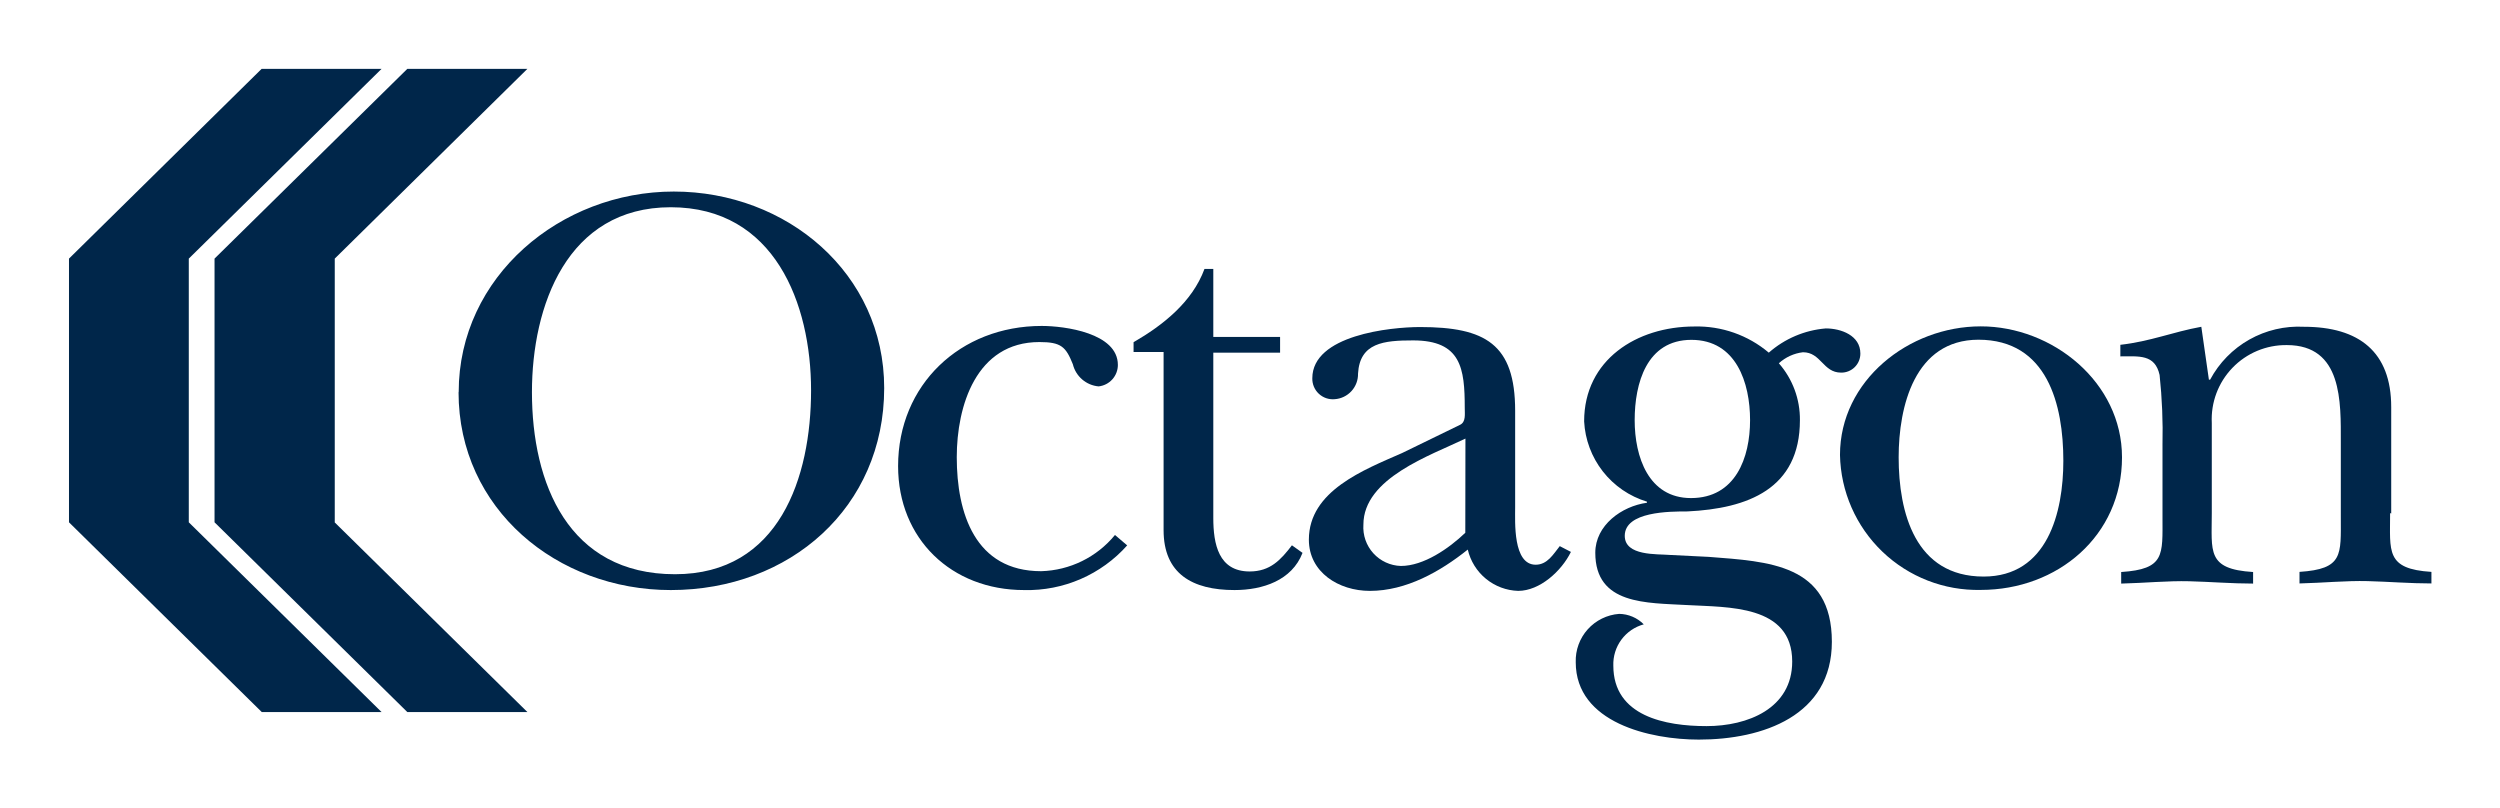 <svg id="Layer_1" data-name="Layer 1" xmlns="http://www.w3.org/2000/svg" xmlns:xlink="http://www.w3.org/1999/xlink" viewBox="0 0 181.55 58.7"><defs><clipPath id="clip-path" transform="translate(4.71 4.85)"><path d="M19.6,33.08V13.93h0L33.59.15H24.87l-14,13.78h0V33.08h0l14,13.78h8.72l-14-13.78ZM9,33.08V13.93H9L23,.15H14.29L.3,13.93h0V33.08h0l14,13.78H23L9,33.08Z" style="fill:none;clip-rule:evenodd"/></clipPath><clipPath id="clip-path-2" transform="translate(4.71 4.85)"><rect x="-42" y="-36" width="1024" height="3382" style="fill:none"/></clipPath><clipPath id="clip-path-3" transform="translate(4.71 4.85)"><path d="M33.92,23.63c0,6.63,2.64,13.22,10.39,13.22,7.58,0,9.88-7.05,9.88-13.35S51.54,10.2,44,10.2,33.92,17.38,33.92,23.63Zm-5.32,0c0-8.41,7.41-14.57,15.62-14.57S59.5,15,59.5,23.33C59.5,32,52.65,38,44,38,35.75,38,28.59,32.12,28.59,23.63Z" style="fill:none;clip-rule:evenodd"/></clipPath><clipPath id="clip-path-5" transform="translate(4.71 4.85)"><path d="M77.16,34.74A9.7,9.7,0,0,1,69.66,38c-5.28,0-9.15-3.72-9.15-9,0-5.91,4.51-10.18,10.43-10.18,1.66,0,5.53.51,5.53,2.83a1.57,1.57,0,0,1-1.4,1.56A2.12,2.12,0,0,1,73.2,21.6c-.51-1.27-.85-1.61-2.43-1.61-4.6,0-6,4.65-6,8.36,0,4.06,1.32,8.28,6.13,8.28A7.19,7.19,0,0,0,76.26,34l.89.76" style="fill:none;clip-rule:evenodd"/></clipPath><clipPath id="clip-path-7" transform="translate(4.71 4.85)"><path d="M77.61,20.71V20c2.13-1.23,4.26-2.91,5.15-5.32h.64v4.94h4.85v1.14H83.4v12c0,1.9.38,3.89,2.64,3.89,1.49,0,2.26-.84,3.07-1.9l.77.55c-.77,2-2.89,2.7-4.94,2.7-3.06,0-5.15-1.18-5.15-4.35V20.71H77.61" style="fill:none;clip-rule:evenodd"/></clipPath><clipPath id="clip-path-9" transform="translate(4.71 4.85)"><path d="M101.71,27c-2.55,1.23-7.41,2.87-7.41,6.25a2.81,2.81,0,0,0,2.72,3c1.66,0,3.49-1.27,4.68-2.41ZM101.32,26c.43-.21.34-.76.34-1.23,0-2.87-.26-4.9-3.75-4.9-2.13,0-3.87.17-4,2.41a1.82,1.82,0,0,1-1.7,1.86,1.49,1.49,0,0,1-1.62-1.52c0-3.13,5.66-3.72,7.83-3.72,4.73,0,6.9,1.23,6.9,6.08v7c0,1.06-.17,4.18,1.49,4.18.85,0,1.28-.76,1.75-1.35l.81.42c-.68,1.39-2.26,2.83-3.83,2.83a3.88,3.88,0,0,1-3.66-3c-2,1.6-4.47,3-7.11,3-2.26,0-4.43-1.35-4.43-3.72,0-3.55,4-5.07,6.77-6.29Z" style="fill:none;clip-rule:evenodd"/></clipPath><clipPath id="clip-path-11" transform="translate(4.71 4.85)"><path d="M122.38,25.66c0-2.7-1-5.83-4.26-5.83S114,23,114,25.66s1,5.66,4.09,5.66C121.32,31.32,122.38,28.4,122.38,25.66Zm-3,9.93c4.34.34,8.94.51,8.94,6.17,0,5.36-5,7.1-9.66,7.1-3.53,0-8.94-1.22-8.94-5.62a3.41,3.41,0,0,1,3.15-3.51,2.56,2.56,0,0,1,1.79.76,3,3,0,0,0-2.21,3c0,3.68,3.79,4.39,6.77,4.39s6.22-1.27,6.22-4.69c0-4.14-4.68-3.93-7.62-4.1s-6.68,0-6.68-3.8c0-2,1.92-3.38,3.75-3.63v-.08a6.44,6.44,0,0,1-4.56-5.83c0-4.48,3.83-6.89,8-6.89a8.06,8.06,0,0,1,5.41,1.9A7.15,7.15,0,0,1,127.88,19c1.11,0,2.51.51,2.51,1.82a1.38,1.38,0,0,1-1.4,1.39c-1.32,0-1.45-1.48-2.77-1.48a3.16,3.16,0,0,0-1.75.8A6.17,6.17,0,0,1,126,25.66c0,5-3.79,6.42-8.17,6.63-1.28,0-4.55,0-4.55,1.77,0,1.48,2.34,1.31,3.28,1.39Z" style="fill:none;clip-rule:evenodd"/></clipPath><clipPath id="clip-path-13" transform="translate(4.71 4.85)"><path d="M133.17,28.36c0,4,1.19,8.66,6.17,8.66,4.64,0,5.79-4.65,5.79-8.41,0-4.06-1.15-8.79-6.17-8.79C134.32,19.83,133.17,24.68,133.17,28.36Zm16.22,0c0,5.7-4.68,9.63-10.26,9.63a10,10,0,0,1-10.22-9.8c0-5.41,5-9.34,10.22-9.34S149.39,22.91,149.39,28.36Z" style="fill:none;clip-rule:evenodd"/></clipPath><clipPath id="clip-path-15" transform="translate(4.71 4.85)"><path d="M168.86,32.41c0,2.79-.34,4.06,3,4.27v.84c-1.53,0-3.11-.13-4.64-.17s-3.28.13-4.94.17v-.84c3.19-.21,3-1.23,3-4V27.26c0-2.91.13-7.05-3.92-7.05a5.39,5.39,0,0,0-5.45,5.66v6.55c0,2.79-.38,4.06,3,4.27v.84c-1.53,0-3.11-.13-4.64-.17s-3.28.13-4.94.17v-.84c3.19-.21,3-1.23,3-4v-5.2a39.4,39.4,0,0,0-.21-5.11c-.34-1.52-1.49-1.35-2.85-1.35v-.84c2.21-.25,3.79-.93,5.88-1.31l.55,3.84h.09a7.29,7.29,0,0,1,6.81-3.84c4,0,6.34,1.82,6.34,5.83v7.73" style="fill:none;clip-rule:evenodd"/></clipPath></defs><title>Vector Smart Object1</title><g style="clip-path:url(#clip-path)"><g style="clip-path:url(#clip-path-2)"><rect width="43.3" height="56.71" style="fill:#00264a"/></g></g><g style="clip-path:url(#clip-path-3)"><g style="clip-path:url(#clip-path-2)"><rect x="28.3" y="8.91" width="40.91" height="38.94" style="fill:#00264a"/></g></g><g style="clip-path:url(#clip-path-5)"><g style="clip-path:url(#clip-path-2)"><rect x="60.22" y="18.71" width="26.65" height="29.14" style="fill:#00264a"/></g></g><g style="clip-path:url(#clip-path-7)"><g style="clip-path:url(#clip-path-2)"><rect x="77.32" y="14.48" width="22.26" height="33.36" style="fill:#00264a"/></g></g><g style="clip-path:url(#clip-path-9)"><g style="clip-path:url(#clip-path-2)"><rect x="90.05" y="18.71" width="29.03" height="29.14" style="fill:#00264a"/></g></g><g style="clip-path:url(#clip-path-11)"><g style="clip-path:url(#clip-path-2)"><rect x="109.45" y="18.71" width="30.65" height="39.99" style="fill:#00264a"/></g></g><g style="clip-path:url(#clip-path-13)"><g style="clip-path:url(#clip-path-2)"><rect x="128.62" y="18.71" width="30.48" height="29.14" style="fill:#00264a"/></g></g><g style="clip-path:url(#clip-path-15)"><g style="clip-path:url(#clip-path-2)"><rect x="148.9" y="18.71" width="32.65" height="28.67" style="fill:#00264a"/></g></g></svg>